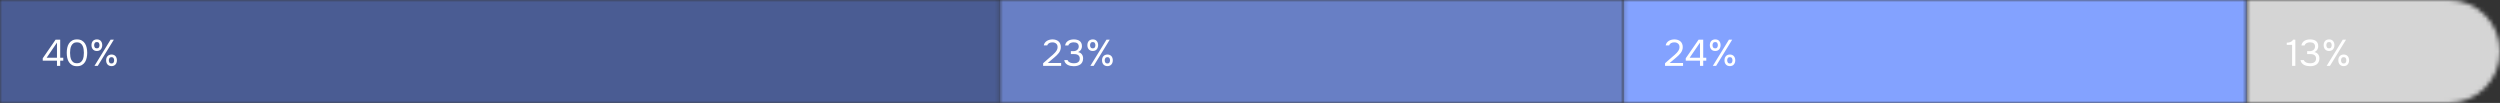 <?xml version="1.0" encoding="UTF-8"?> <svg xmlns="http://www.w3.org/2000/svg" width="607" height="25" viewBox="0 0 607 25" fill="none"><rect x="0" y="0" width="607" height="25" fill="#333333" stroke="none"/><mask id="mask0_128_560" style="mask-type:alpha" maskUnits="userSpaceOnUse" x="545" y="0" width="62" height="25"><path d="M607 12.5C607 5.596 601.404 0 594.5 0H545.491V25H594.5C601.404 25 607 19.404 607 12.5V12.5Z" fill="#304CFD"></path></mask><g mask="url(#mask0_128_560)"><rect width="61.509" height="25" transform="matrix(-1 0 0 1 607 0)" fill="#D5D5D5"></rect></g><mask id="mask1_128_560" style="mask-type:alpha" maskUnits="userSpaceOnUse" x="0" y="0" width="243" height="25"><path d="M0 0H242.8V25H0V0Z" fill="#6577AB"></path></mask><g mask="url(#mask1_128_560)"><rect width="344.776" height="25" fill="#4A5C93"></rect><rect width="344.776" height="25" fill="#4A5C93"></rect></g><mask id="mask2_128_560" style="mask-type:alpha" maskUnits="userSpaceOnUse" x="242" y="0" width="153" height="25"><path d="M242.797 0H394.142V25H242.797V0Z" fill="#304CFD"></path></mask><g mask="url(#mask2_128_560)"><rect x="242.797" width="151.345" height="25" fill="#687FC5"></rect></g><mask id="mask3_128_560" style="mask-type:alpha" maskUnits="userSpaceOnUse" x="394" y="0" width="152" height="25"><path d="M394.148 0H545.494V25H394.148V0Z" fill="#304CFD"></path></mask><g mask="url(#mask3_128_560)"><rect x="394.148" width="151.345" height="25" fill="#83A2FF"></rect></g><path d="M14.617 9.637V14.02H15.364V14.731H14.617V16H13.834V14.731H10.378V14.146L13.492 9.637H14.617ZM11.323 14.02H13.834V10.348L11.323 14.02ZM21.176 12.823C21.176 13.231 21.134 13.63 21.05 14.02C20.972 14.41 20.837 14.758 20.645 15.064C20.453 15.364 20.198 15.607 19.88 15.793C19.562 15.979 19.166 16.072 18.692 16.072C18.212 16.072 17.813 15.979 17.495 15.793C17.177 15.607 16.922 15.364 16.73 15.064C16.538 14.758 16.403 14.416 16.325 14.038C16.247 13.66 16.208 13.255 16.208 12.823C16.208 12.391 16.247 11.986 16.325 11.608C16.403 11.224 16.538 10.882 16.73 10.582C16.922 10.282 17.177 10.039 17.495 9.853C17.813 9.661 18.212 9.565 18.692 9.565C19.166 9.565 19.562 9.658 19.88 9.844C20.198 10.03 20.453 10.276 20.645 10.582C20.837 10.888 20.972 11.236 21.05 11.626C21.134 12.016 21.176 12.415 21.176 12.823ZM17.009 12.823C17.009 13.111 17.03 13.405 17.072 13.705C17.114 14.005 17.195 14.278 17.315 14.524C17.435 14.77 17.603 14.971 17.819 15.127C18.041 15.283 18.332 15.361 18.692 15.361C19.046 15.361 19.331 15.283 19.547 15.127C19.769 14.971 19.94 14.77 20.06 14.524C20.18 14.278 20.261 14.005 20.303 13.705C20.345 13.405 20.366 13.111 20.366 12.823C20.366 12.541 20.345 12.25 20.303 11.95C20.261 11.65 20.18 11.377 20.06 11.131C19.94 10.879 19.769 10.675 19.547 10.519C19.331 10.357 19.046 10.276 18.692 10.276C18.332 10.276 18.041 10.357 17.819 10.519C17.603 10.675 17.435 10.879 17.315 11.131C17.195 11.377 17.114 11.65 17.072 11.95C17.03 12.25 17.009 12.541 17.009 12.823ZM23.526 12.382C23.31 12.382 23.118 12.346 22.95 12.274C22.788 12.202 22.653 12.103 22.545 11.977C22.437 11.845 22.353 11.695 22.293 11.527C22.239 11.353 22.212 11.167 22.212 10.969C22.212 10.765 22.239 10.579 22.293 10.411C22.353 10.237 22.437 10.087 22.545 9.961C22.659 9.835 22.797 9.739 22.959 9.673C23.121 9.601 23.31 9.565 23.526 9.565C23.946 9.565 24.267 9.697 24.489 9.961C24.711 10.219 24.822 10.555 24.822 10.969C24.822 11.167 24.792 11.353 24.732 11.527C24.678 11.695 24.597 11.845 24.489 11.977C24.381 12.103 24.246 12.202 24.084 12.274C23.922 12.346 23.736 12.382 23.526 12.382ZM22.932 16L26.847 9.637H27.639L23.733 16H22.932ZM23.526 10.204C23.286 10.204 23.115 10.282 23.013 10.438C22.911 10.594 22.86 10.771 22.86 10.969C22.86 11.179 22.911 11.362 23.013 11.518C23.115 11.668 23.286 11.743 23.526 11.743C23.754 11.743 23.916 11.665 24.012 11.509C24.108 11.353 24.156 11.173 24.156 10.969C24.156 10.771 24.108 10.594 24.012 10.438C23.916 10.282 23.754 10.204 23.526 10.204ZM27.09 16.054C26.874 16.054 26.682 16.018 26.514 15.946C26.352 15.874 26.214 15.775 26.1 15.649C25.992 15.517 25.908 15.367 25.848 15.199C25.794 15.025 25.767 14.839 25.767 14.641C25.767 14.437 25.794 14.251 25.848 14.083C25.908 13.909 25.995 13.759 26.109 13.633C26.223 13.507 26.361 13.411 26.523 13.345C26.685 13.273 26.874 13.237 27.09 13.237C27.294 13.237 27.477 13.273 27.639 13.345C27.801 13.411 27.936 13.507 28.044 13.633C28.158 13.759 28.242 13.909 28.296 14.083C28.356 14.251 28.386 14.437 28.386 14.641C28.386 14.839 28.356 15.025 28.296 15.199C28.242 15.367 28.158 15.517 28.044 15.649C27.936 15.775 27.801 15.874 27.639 15.946C27.477 16.018 27.294 16.054 27.09 16.054ZM27.081 13.876C26.841 13.876 26.67 13.954 26.568 14.11C26.472 14.266 26.424 14.443 26.424 14.641C26.424 14.851 26.475 15.034 26.577 15.19C26.679 15.34 26.847 15.415 27.081 15.415C27.315 15.415 27.477 15.337 27.567 15.181C27.663 15.025 27.711 14.845 27.711 14.641C27.711 14.443 27.663 14.266 27.567 14.11C27.477 13.954 27.315 13.876 27.081 13.876Z" fill="white"></path><path d="M255.07 13.777C255.232 13.639 255.409 13.489 255.601 13.327C255.799 13.159 255.982 12.979 256.15 12.787C256.324 12.595 256.471 12.394 256.591 12.184C256.711 11.968 256.774 11.734 256.78 11.482C256.792 11.098 256.681 10.804 256.447 10.6C256.213 10.39 255.904 10.285 255.52 10.285C255.214 10.285 254.947 10.348 254.719 10.474C254.491 10.6 254.341 10.783 254.269 11.023H253.432C253.474 10.777 253.561 10.564 253.693 10.384C253.831 10.198 253.996 10.045 254.188 9.925C254.386 9.805 254.602 9.715 254.836 9.655C255.07 9.595 255.31 9.565 255.556 9.565C255.85 9.565 256.12 9.607 256.366 9.691C256.612 9.769 256.825 9.886 257.005 10.042C257.185 10.198 257.323 10.393 257.419 10.627C257.521 10.855 257.572 11.116 257.572 11.41C257.572 11.704 257.527 11.968 257.437 12.202C257.353 12.436 257.236 12.652 257.086 12.85C256.942 13.048 256.777 13.234 256.591 13.408C256.405 13.582 256.213 13.756 256.015 13.93L254.404 15.289H257.644V16H253.27V15.352L255.07 13.777ZM260.717 16.072C260.465 16.072 260.21 16.048 259.952 16C259.7 15.952 259.463 15.871 259.241 15.757C259.025 15.637 258.839 15.481 258.683 15.289C258.533 15.097 258.437 14.86 258.395 14.578H259.205C259.259 14.734 259.34 14.863 259.448 14.965C259.562 15.061 259.688 15.139 259.826 15.199C259.97 15.259 260.12 15.301 260.276 15.325C260.432 15.349 260.582 15.361 260.726 15.361C260.858 15.361 261.008 15.349 261.176 15.325C261.344 15.301 261.5 15.25 261.644 15.172C261.794 15.094 261.917 14.98 262.013 14.83C262.115 14.674 262.166 14.47 262.166 14.218C262.166 13.978 262.118 13.786 262.022 13.642C261.932 13.498 261.812 13.387 261.662 13.309C261.518 13.231 261.353 13.18 261.167 13.156C260.987 13.132 260.804 13.12 260.618 13.12H260.006V12.418H260.375C260.537 12.418 260.687 12.415 260.825 12.409C260.963 12.397 261.116 12.355 261.284 12.283C261.476 12.193 261.629 12.067 261.743 11.905C261.857 11.737 261.917 11.545 261.923 11.329C261.923 11.113 261.887 10.936 261.815 10.798C261.743 10.66 261.647 10.552 261.527 10.474C261.407 10.396 261.272 10.345 261.122 10.321C260.972 10.291 260.819 10.276 260.663 10.276C260.537 10.276 260.405 10.291 260.267 10.321C260.135 10.345 260.009 10.387 259.889 10.447C259.775 10.507 259.673 10.588 259.583 10.69C259.493 10.786 259.43 10.903 259.394 11.041H258.611C258.647 10.777 258.731 10.552 258.863 10.366C258.995 10.18 259.157 10.027 259.349 9.907C259.547 9.787 259.763 9.7 259.997 9.646C260.237 9.592 260.48 9.565 260.726 9.565C260.996 9.565 261.248 9.595 261.482 9.655C261.722 9.709 261.932 9.802 262.112 9.934C262.292 10.06 262.433 10.228 262.535 10.438C262.643 10.648 262.697 10.903 262.697 11.203C262.697 11.317 262.685 11.44 262.661 11.572C262.637 11.698 262.592 11.824 262.526 11.95C262.46 12.076 262.364 12.202 262.238 12.328C262.112 12.454 261.947 12.559 261.743 12.643C262.145 12.721 262.451 12.898 262.661 13.174C262.871 13.444 262.976 13.771 262.976 14.155V14.191C262.976 14.521 262.916 14.806 262.796 15.046C262.682 15.28 262.523 15.475 262.319 15.631C262.115 15.781 261.875 15.892 261.599 15.964C261.323 16.036 261.029 16.072 260.717 16.072ZM265.33 12.382C265.114 12.382 264.922 12.346 264.754 12.274C264.592 12.202 264.457 12.103 264.349 11.977C264.241 11.845 264.157 11.695 264.097 11.527C264.043 11.353 264.016 11.167 264.016 10.969C264.016 10.765 264.043 10.579 264.097 10.411C264.157 10.237 264.241 10.087 264.349 9.961C264.463 9.835 264.601 9.739 264.763 9.673C264.925 9.601 265.114 9.565 265.33 9.565C265.75 9.565 266.071 9.697 266.293 9.961C266.515 10.219 266.626 10.555 266.626 10.969C266.626 11.167 266.596 11.353 266.536 11.527C266.482 11.695 266.401 11.845 266.293 11.977C266.185 12.103 266.05 12.202 265.888 12.274C265.726 12.346 265.54 12.382 265.33 12.382ZM264.736 16L268.651 9.637H269.443L265.537 16H264.736ZM265.33 10.204C265.09 10.204 264.919 10.282 264.817 10.438C264.715 10.594 264.664 10.771 264.664 10.969C264.664 11.179 264.715 11.362 264.817 11.518C264.919 11.668 265.09 11.743 265.33 11.743C265.558 11.743 265.72 11.665 265.816 11.509C265.912 11.353 265.96 11.173 265.96 10.969C265.96 10.771 265.912 10.594 265.816 10.438C265.72 10.282 265.558 10.204 265.33 10.204ZM268.894 16.054C268.678 16.054 268.486 16.018 268.318 15.946C268.156 15.874 268.018 15.775 267.904 15.649C267.796 15.517 267.712 15.367 267.652 15.199C267.598 15.025 267.571 14.839 267.571 14.641C267.571 14.437 267.598 14.251 267.652 14.083C267.712 13.909 267.799 13.759 267.913 13.633C268.027 13.507 268.165 13.411 268.327 13.345C268.489 13.273 268.678 13.237 268.894 13.237C269.098 13.237 269.281 13.273 269.443 13.345C269.605 13.411 269.74 13.507 269.848 13.633C269.962 13.759 270.046 13.909 270.1 14.083C270.16 14.251 270.19 14.437 270.19 14.641C270.19 14.839 270.16 15.025 270.1 15.199C270.046 15.367 269.962 15.517 269.848 15.649C269.74 15.775 269.605 15.874 269.443 15.946C269.281 16.018 269.098 16.054 268.894 16.054ZM268.885 13.876C268.645 13.876 268.474 13.954 268.372 14.11C268.276 14.266 268.228 14.443 268.228 14.641C268.228 14.851 268.279 15.034 268.381 15.19C268.483 15.34 268.651 15.415 268.885 15.415C269.119 15.415 269.281 15.337 269.371 15.181C269.467 15.025 269.515 14.845 269.515 14.641C269.515 14.443 269.467 14.266 269.371 14.11C269.281 13.954 269.119 13.876 268.885 13.876Z" fill="white"></path><path d="M406.07 13.777C406.232 13.639 406.409 13.489 406.601 13.327C406.799 13.159 406.982 12.979 407.15 12.787C407.324 12.595 407.471 12.394 407.591 12.184C407.711 11.968 407.774 11.734 407.78 11.482C407.792 11.098 407.681 10.804 407.447 10.6C407.213 10.39 406.904 10.285 406.52 10.285C406.214 10.285 405.947 10.348 405.719 10.474C405.491 10.6 405.341 10.783 405.269 11.023H404.432C404.474 10.777 404.561 10.564 404.693 10.384C404.831 10.198 404.996 10.045 405.188 9.925C405.386 9.805 405.602 9.715 405.836 9.655C406.07 9.595 406.31 9.565 406.556 9.565C406.85 9.565 407.12 9.607 407.366 9.691C407.612 9.769 407.825 9.886 408.005 10.042C408.185 10.198 408.323 10.393 408.419 10.627C408.521 10.855 408.572 11.116 408.572 11.41C408.572 11.704 408.527 11.968 408.437 12.202C408.353 12.436 408.236 12.652 408.086 12.85C407.942 13.048 407.777 13.234 407.591 13.408C407.405 13.582 407.213 13.756 407.015 13.93L405.404 15.289H408.644V16H404.27V15.352L406.07 13.777ZM413.539 9.637V14.02H414.286V14.731H413.539V16H412.756V14.731H409.3V14.146L412.414 9.637H413.539ZM410.245 14.02H412.756V10.348L410.245 14.02ZM416.462 12.382C416.246 12.382 416.054 12.346 415.886 12.274C415.724 12.202 415.589 12.103 415.481 11.977C415.373 11.845 415.289 11.695 415.229 11.527C415.175 11.353 415.148 11.167 415.148 10.969C415.148 10.765 415.175 10.579 415.229 10.411C415.289 10.237 415.373 10.087 415.481 9.961C415.595 9.835 415.733 9.739 415.895 9.673C416.057 9.601 416.246 9.565 416.462 9.565C416.882 9.565 417.203 9.697 417.425 9.961C417.647 10.219 417.758 10.555 417.758 10.969C417.758 11.167 417.728 11.353 417.668 11.527C417.614 11.695 417.533 11.845 417.425 11.977C417.317 12.103 417.182 12.202 417.02 12.274C416.858 12.346 416.672 12.382 416.462 12.382ZM415.868 16L419.783 9.637H420.575L416.669 16H415.868ZM416.462 10.204C416.222 10.204 416.051 10.282 415.949 10.438C415.847 10.594 415.796 10.771 415.796 10.969C415.796 11.179 415.847 11.362 415.949 11.518C416.051 11.668 416.222 11.743 416.462 11.743C416.69 11.743 416.852 11.665 416.948 11.509C417.044 11.353 417.092 11.173 417.092 10.969C417.092 10.771 417.044 10.594 416.948 10.438C416.852 10.282 416.69 10.204 416.462 10.204ZM420.026 16.054C419.81 16.054 419.618 16.018 419.45 15.946C419.288 15.874 419.15 15.775 419.036 15.649C418.928 15.517 418.844 15.367 418.784 15.199C418.73 15.025 418.703 14.839 418.703 14.641C418.703 14.437 418.73 14.251 418.784 14.083C418.844 13.909 418.931 13.759 419.045 13.633C419.159 13.507 419.297 13.411 419.459 13.345C419.621 13.273 419.81 13.237 420.026 13.237C420.23 13.237 420.413 13.273 420.575 13.345C420.737 13.411 420.872 13.507 420.98 13.633C421.094 13.759 421.178 13.909 421.232 14.083C421.292 14.251 421.322 14.437 421.322 14.641C421.322 14.839 421.292 15.025 421.232 15.199C421.178 15.367 421.094 15.517 420.98 15.649C420.872 15.775 420.737 15.874 420.575 15.946C420.413 16.018 420.23 16.054 420.026 16.054ZM420.017 13.876C419.777 13.876 419.606 13.954 419.504 14.11C419.408 14.266 419.36 14.443 419.36 14.641C419.36 14.851 419.411 15.034 419.513 15.19C419.615 15.34 419.783 15.415 420.017 15.415C420.251 15.415 420.413 15.337 420.503 15.181C420.599 15.025 420.647 14.845 420.647 14.641C420.647 14.443 420.599 14.266 420.503 14.11C420.413 13.954 420.251 13.876 420.017 13.876Z" fill="white"></path><path d="M557.304 16H556.521V10.897H555.225V10.366C555.405 10.354 555.57 10.339 555.72 10.321C555.87 10.297 556.008 10.258 556.134 10.204C556.26 10.15 556.374 10.078 556.476 9.988C556.578 9.898 556.671 9.781 556.755 9.637H557.304V16ZM560.889 16.072C560.637 16.072 560.382 16.048 560.124 16C559.872 15.952 559.635 15.871 559.413 15.757C559.197 15.637 559.011 15.481 558.855 15.289C558.705 15.097 558.609 14.86 558.567 14.578H559.377C559.431 14.734 559.512 14.863 559.62 14.965C559.734 15.061 559.86 15.139 559.998 15.199C560.142 15.259 560.292 15.301 560.448 15.325C560.604 15.349 560.754 15.361 560.898 15.361C561.03 15.361 561.18 15.349 561.348 15.325C561.516 15.301 561.672 15.25 561.816 15.172C561.966 15.094 562.089 14.98 562.185 14.83C562.287 14.674 562.338 14.47 562.338 14.218C562.338 13.978 562.29 13.786 562.194 13.642C562.104 13.498 561.984 13.387 561.834 13.309C561.69 13.231 561.525 13.18 561.339 13.156C561.159 13.132 560.976 13.12 560.79 13.12H560.178V12.418H560.547C560.709 12.418 560.859 12.415 560.997 12.409C561.135 12.397 561.288 12.355 561.456 12.283C561.648 12.193 561.801 12.067 561.915 11.905C562.029 11.737 562.089 11.545 562.095 11.329C562.095 11.113 562.059 10.936 561.987 10.798C561.915 10.66 561.819 10.552 561.699 10.474C561.579 10.396 561.444 10.345 561.294 10.321C561.144 10.291 560.991 10.276 560.835 10.276C560.709 10.276 560.577 10.291 560.439 10.321C560.307 10.345 560.181 10.387 560.061 10.447C559.947 10.507 559.845 10.588 559.755 10.69C559.665 10.786 559.602 10.903 559.566 11.041H558.783C558.819 10.777 558.903 10.552 559.035 10.366C559.167 10.18 559.329 10.027 559.521 9.907C559.719 9.787 559.935 9.7 560.169 9.646C560.409 9.592 560.652 9.565 560.898 9.565C561.168 9.565 561.42 9.595 561.654 9.655C561.894 9.709 562.104 9.802 562.284 9.934C562.464 10.06 562.605 10.228 562.707 10.438C562.815 10.648 562.869 10.903 562.869 11.203C562.869 11.317 562.857 11.44 562.833 11.572C562.809 11.698 562.764 11.824 562.698 11.95C562.632 12.076 562.536 12.202 562.41 12.328C562.284 12.454 562.119 12.559 561.915 12.643C562.317 12.721 562.623 12.898 562.833 13.174C563.043 13.444 563.148 13.771 563.148 14.155V14.191C563.148 14.521 563.088 14.806 562.968 15.046C562.854 15.28 562.695 15.475 562.491 15.631C562.287 15.781 562.047 15.892 561.771 15.964C561.495 16.036 561.201 16.072 560.889 16.072ZM565.502 12.382C565.286 12.382 565.094 12.346 564.926 12.274C564.764 12.202 564.629 12.103 564.521 11.977C564.413 11.845 564.329 11.695 564.269 11.527C564.215 11.353 564.188 11.167 564.188 10.969C564.188 10.765 564.215 10.579 564.269 10.411C564.329 10.237 564.413 10.087 564.521 9.961C564.635 9.835 564.773 9.739 564.935 9.673C565.097 9.601 565.286 9.565 565.502 9.565C565.922 9.565 566.243 9.697 566.465 9.961C566.687 10.219 566.798 10.555 566.798 10.969C566.798 11.167 566.768 11.353 566.708 11.527C566.654 11.695 566.573 11.845 566.465 11.977C566.357 12.103 566.222 12.202 566.06 12.274C565.898 12.346 565.712 12.382 565.502 12.382ZM564.908 16L568.823 9.637H569.615L565.709 16H564.908ZM565.502 10.204C565.262 10.204 565.091 10.282 564.989 10.438C564.887 10.594 564.836 10.771 564.836 10.969C564.836 11.179 564.887 11.362 564.989 11.518C565.091 11.668 565.262 11.743 565.502 11.743C565.73 11.743 565.892 11.665 565.988 11.509C566.084 11.353 566.132 11.173 566.132 10.969C566.132 10.771 566.084 10.594 565.988 10.438C565.892 10.282 565.73 10.204 565.502 10.204ZM569.066 16.054C568.85 16.054 568.658 16.018 568.49 15.946C568.328 15.874 568.19 15.775 568.076 15.649C567.968 15.517 567.884 15.367 567.824 15.199C567.77 15.025 567.743 14.839 567.743 14.641C567.743 14.437 567.77 14.251 567.824 14.083C567.884 13.909 567.971 13.759 568.085 13.633C568.199 13.507 568.337 13.411 568.499 13.345C568.661 13.273 568.85 13.237 569.066 13.237C569.27 13.237 569.453 13.273 569.615 13.345C569.777 13.411 569.912 13.507 570.02 13.633C570.134 13.759 570.218 13.909 570.272 14.083C570.332 14.251 570.362 14.437 570.362 14.641C570.362 14.839 570.332 15.025 570.272 15.199C570.218 15.367 570.134 15.517 570.02 15.649C569.912 15.775 569.777 15.874 569.615 15.946C569.453 16.018 569.27 16.054 569.066 16.054ZM569.057 13.876C568.817 13.876 568.646 13.954 568.544 14.11C568.448 14.266 568.4 14.443 568.4 14.641C568.4 14.851 568.451 15.034 568.553 15.19C568.655 15.34 568.823 15.415 569.057 15.415C569.291 15.415 569.453 15.337 569.543 15.181C569.639 15.025 569.687 14.845 569.687 14.641C569.687 14.443 569.639 14.266 569.543 14.11C569.453 13.954 569.291 13.876 569.057 13.876Z" fill="white"></path></svg> 